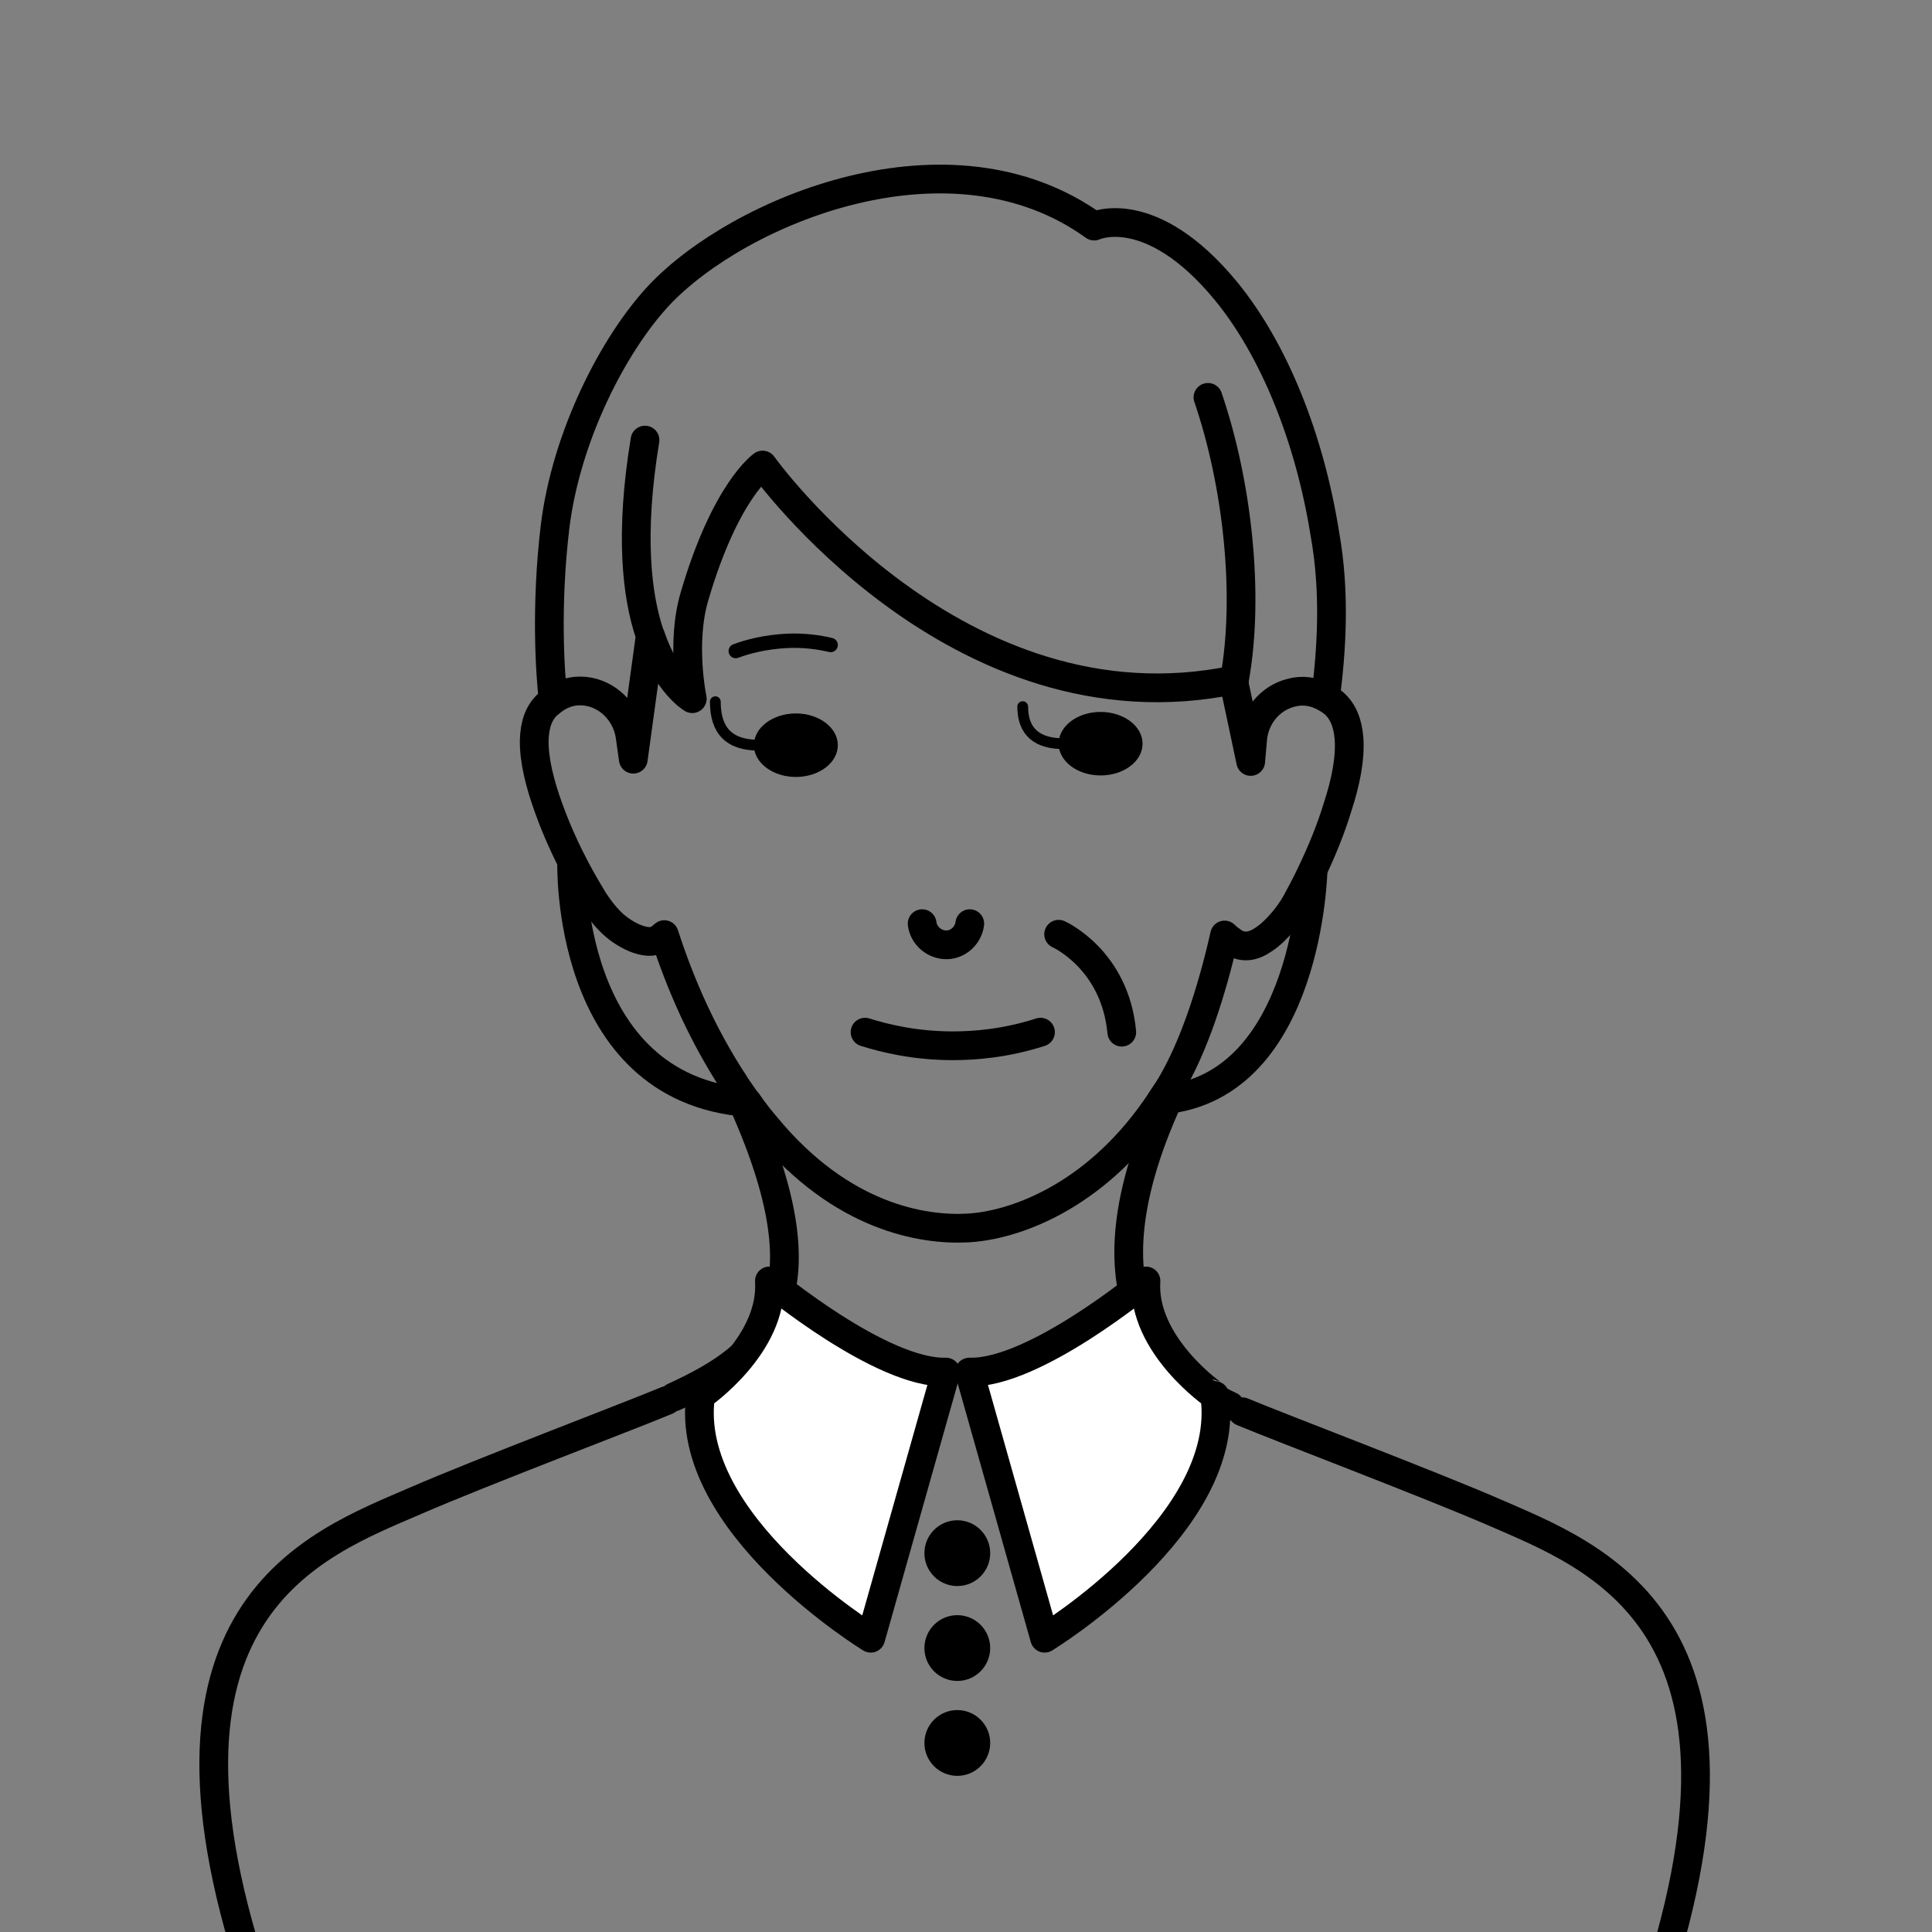 <?xml version="1.0" encoding="utf-8"?>
<!-- Generator: Adobe Illustrator 27.6.1, SVG Export Plug-In . SVG Version: 6.00 Build 0)  -->
<svg version="1.1" id="layer" xmlns="http://www.w3.org/2000/svg" xmlns:xlink="http://www.w3.org/1999/xlink" x="0px" y="0px"
	 viewBox="0 0 511 511" style="enable-background:new 0 0 511 511;" xml:space="preserve">
<rect x="0" y="0" width="511" height="511" fill="#808080" stroke="none"/>
<style type="text/css">
	.st0{fill:none;stroke:#000000;stroke-width:7.6;stroke-linecap:round;stroke-linejoin:round;stroke-miterlimit:10;}
	.st1{display:none;}
	.st2{display:inline;fill:#333333;}
	.st3{display:inline;fill:#666666;}
	.st4{display:inline;fill:#CC5444;}
	.st5{display:inline;fill:#1E1E1E;}
	.st6{display:inline;fill:#414141;}
	.st7{display:inline;fill:#807373;}
	.st8{display:inline;fill:#D6D6D6;}
	.st9{display:inline;fill:#858C87;}
	.st10{display:inline;fill:#71B1B9;}
	.st11{display:inline;fill:#FBECDF;}
	.st12{display:inline;fill:#FFFADA;}
	.st13{display:inline;fill:#B3C1B0;}
	.st14{display:inline;fill:#FFDF77;}
	.st15{display:inline;fill:#3B3020;}
	.st16{fill:none;stroke:#000000;stroke-width:2.85;stroke-linecap:round;stroke-linejoin:round;stroke-miterlimit:10;}
	.st17{fill:none;stroke:#000000;stroke-width:3.8;stroke-linecap:round;stroke-linejoin:round;stroke-miterlimit:10;}
	.st18{fill:#FFFFFF;stroke:#000000;stroke-width:7.6;stroke-linecap:round;stroke-linejoin:round;stroke-miterlimit:10;}
	.st19{stroke:#000000;stroke-width:7.6;stroke-linecap:round;stroke-linejoin:round;stroke-miterlimit:10;}
</style>
<path id="path_00000119081455934782021680000008433071155248486804_" class="st0" d="M178.2,369.5c23.9-11,43.4-25.6,15.7-83.4
	c0,0,0,0,0,0 M176.4,370.4 M176.4,370.4c-10.3,4.3-48.9,18.9-66.4,26.5c-26.8,11.6-76.5,29-41.3,130.4 M310.5,287.6
	c-27.7,57.7-0.7,77,14.9,84.3"/>
<path class="st0" d="M436.3,530.3C471.5,429,421.7,411.6,395,399.9c-17.6-7.6-56.1-22.2-66.4-26.5"/>
<g id="color" class="st1">
	<path class="st2" d="M351.9,126.1l-5,60.7c-0.1,1-1,1.7-2,1.6l-25.1-2.1l-28.7-2.3l-16.8-1.4c-1-0.1-1.8-0.9-1.7-1.9l1.5-18.6
		c1.5,0.1,2.9,0.4,3.6,0.8c1.8,0.9,6.8,2.5,8.8,2.5c1.1,0,3.3-0.2,5.1-0.6l-0.1,1.7c0,0.6,0.4,1.2,1.1,1.2l5.5,0.4
		c0.6,0.1,1.2-0.4,1.2-1.1l0.4-5.2c0.1-0.6-0.4-1.2-1.1-1.3l-5.5-0.4c-0.6-0.1-1.2,0.4-1.2,1.1l0,0.5c-0.5-0.1-1-0.1-1.5-0.1
		c-1.6,0.1-5.1-0.8-6.7-1.4c-1.6-0.7-2.5-1.8-2.1-2.4c0.4-0.6,4.1,0.3,5.2,0.6c1,0.3,6.2-0.3,9.3-0.6c3.1-0.2,5.4-1.2,5.2-3
		c-0.2-1.8-8.8-1.2-11.5-1.2c-2.7,0-6.3-0.8-6.5-1.6c-0.2-0.8,4.4-0.5,7.2-0.7c2.8-0.2,6.4-0.7,9.1-0.9c2.7-0.2,4.6-0.7,4.4-2.6
		c-0.3-1.9-5-1.5-7.6-1.4c-2.7,0-8.8,0.1-10.9,0c-2.1-0.1-2.9-0.4-2.6-1s6-1.4,9.8-2.6c3.8-1.1,9.2-1.4,8.5-3.9
		c-0.7-2.5-9.8,0-14.1,0.3c-1.9,0.2-5.1,0.3-8.1,0.4v0c4.3-1.7,5.8-3.7,6.4-5.1l2.4,0.2c0.6,0,1.2-0.4,1.2-1.1l0.2-3
		c0.1-0.6-0.4-1.2-1.1-1.3l-5.5-0.4c-0.6-0.1-1.2,0.4-1.2,1.1l-0.2,3c0,0.1,0,0.1,0,0.2c-1.4,0.9-3.3,1.8-4.8,2.3l1.6-20.2l0.9-23.6
		l0.2-5.2l0.1-3.8c0-0.6,0.3-1.1,0.8-1.4c0.3-0.2,0.7-0.3,1.1-0.3l73.3,6c1,0.1,1.8,1,1.7,2L351.9,126.1z"/>
	<path class="st3" d="M288.3,129.6c0.6,0.1,1.1,0.6,1.1,1.3l-0.2,3c0,0.6-0.6,1.1-1.2,1.1l-2.4-0.2c0.3-0.6,0.3-1.1,0.4-1.5
		c0.2-1.4-1.1-2.5-2.2-1.4c-0.4,0.4-1.3,1-2.4,1.7c0-0.1,0-0.1,0-0.2l0.2-3c0-0.6,0.6-1.1,1.2-1.1L288.3,129.6z"/>
	<path class="st4" d="M285,169.8c0.6,0.1,1.1,0.6,1.1,1.2l-0.4,5.2c-0.1,0.6-0.6,1.1-1.3,1.1l-5.5-0.4c-0.6-0.1-1.1-0.6-1.1-1.2
		l0.4-5.2c0-0.6,0.6-1.1,1.2-1.1L285,169.8z"/>
	<path class="st5" d="M322.2,124.1c1.2,0.1,2,1.1,1.9,2.3c0,0.6-0.3,1.1-0.7,1.4c-0.4,0.4-1,0.5-1.5,0.5l-13.4-1.1l0.1-0.9
		c-0.7-0.1-1.2-0.7-1.1-1.3c0-0.3,0.2-0.6,0.4-0.8l0.1-1.2L322.2,124.1z"/>
	<path class="st5" d="M308.5,126.4l-0.1,0.9l-24.4-2c-1.2-0.1-2-1.1-1.9-2.3c0.1-1.1,1-1.9,2.1-1.9c0.1,0,0.1,0,0.2,0l23.5,1.9
		l-0.1,1.2c-0.2,0.2-0.4,0.5-0.4,0.8C307.3,125.7,307.8,126.3,308.5,126.4z"/>
	<path class="st6" d="M298.9,160.6c0.6,0.1,1.1,0.6,1.1,1.3l-0.4,5.2c0,0.6-0.6,1.1-1.2,1.1l-5.5-0.4c-0.6-0.1-1.1-0.6-1.1-1.2
		l0.1-1.7c1.5-0.3,2.6-0.8,2.5-1.5c-0.1-0.9-1.1-1.4-2.3-1.6l0-0.5c0.1-0.6,0.6-1.1,1.2-1.1L298.9,160.6z"/>
	<path class="st6" d="M298,170.8c0.6,0.1,1.1,0.6,1.1,1.2l-0.4,5.2c-0.1,0.6-0.6,1.1-1.2,1.1l-5.5-0.5c-0.6,0-1.1-0.6-1.1-1.2
		l0.4-5.2c0-0.7,0.6-1.1,1.3-1.1L298,170.8z"/>
	<path class="st6" d="M318.3,172.5c0.6,0.1,1.1,0.6,1.1,1.2l-0.4,5.2c-0.1,0.6-0.6,1.1-1.2,1.1l-5.5-0.4c-0.6-0.1-1.1-0.6-1.1-1.3
		l0.4-5.2c0-0.6,0.6-1.1,1.2-1.1L318.3,172.5z"/>
	<path class="st6" d="M308.1,171.7c0.6,0.1,1.1,0.6,1.1,1.2l-0.4,5.2c-0.1,0.6-0.6,1.1-1.3,1.1l-5.5-0.5c-0.6,0-1.1-0.6-1.1-1.2
		l0.4-5.2c0.1-0.6,0.6-1.1,1.2-1.1L308.1,171.7z"/>
	<path class="st6" d="M309,161.4c0.6,0.1,1.1,0.6,1.1,1.2l-0.4,5.2c-0.1,0.6-0.6,1.1-1.2,1.1l-5.5-0.4c-0.6-0.1-1.1-0.6-1.1-1.2
		l0.4-5.2c0-0.6,0.6-1.1,1.2-1.1L309,161.4z"/>
	<path class="st6" d="M319.1,162.3c0.6,0.1,1.1,0.6,1.1,1.2l-0.4,5.2c-0.1,0.6-0.6,1.1-1.2,1.1l-5.5-0.4c-0.6-0.1-1.1-0.6-1.1-1.2
		l0.4-5.2c0.1-0.6,0.6-1.1,1.3-1.1L319.1,162.3z"/>
	<path class="st6" d="M309.8,150.8c0.6,0,1.1,0.6,1.1,1.3l-0.4,5.2c0,0.6-0.6,1.1-1.2,1.1l-5.5-0.4c-0.6-0.1-1.1-0.6-1.1-1.2
		l0.4-5.2c0.1-0.6,0.6-1.1,1.3-1.1L309.8,150.8z"/>
	<path class="st6" d="M320,151.6c0.6,0,1.1,0.6,1.1,1.2l-0.4,5.2c-0.1,0.6-0.6,1.1-1.2,1.1l-5.5-0.4c-0.6-0.1-1.1-0.6-1.1-1.3
		l0.4-5.2c0.1-0.6,0.6-1.1,1.2-1.1L320,151.6z"/>
	<path class="st6" d="M310.7,140.4c0.6,0.1,1.1,0.6,1.1,1.2l-0.4,5.2c-0.1,0.6-0.6,1.1-1.3,1.1l-5.5-0.4c-0.6-0.1-1.1-0.6-1.1-1.2
		l0.4-5.2c0.1-0.6,0.6-1.1,1.2-1.1L310.7,140.4z"/>
	<path class="st6" d="M320.8,141.3c0.6,0,1.1,0.6,1.1,1.2l-0.4,5.2c0,0.6-0.6,1.1-1.2,1.1l-5.5-0.4c-0.6-0.1-1.1-0.6-1.1-1.2
		l0.4-5.2c0.1-0.6,0.6-1.1,1.2-1.1L320.8,141.3z"/>
	<polygon class="st7" points="327,89.4 326.6,94.9 307.8,93.4 308.2,87.9 	"/>
	<path class="st8" d="M351.3,99.7l-0.2,2.1c-1,0.5-2.5,1.3-4,2.2l0.2-2.3l-61.1-5l-1.2,14.6l56.6,4.6c-0.4,0.4-0.8,0.9-0.7,1.5
		c0,0.2,0.1,0.4,0.2,0.6l-59.7-4.9l1.1-19L351.3,99.7z"/>
	<path class="st9" d="M347.3,101.6l-0.2,2.3c-1.8,1-3.5,2.1-4.1,2.6c-1.8,1.3-0.3,2.9,0.8,2.9c0,0-3.8,0.9-3.8,3
		c-0.1,2.5,3.2,2.6,3.2,2.6s-0.9,0.3-1.5,0.8l-56.6-4.6l1.2-14.6L347.3,101.6z"/>
	<path class="st10" d="M346.2,125.8c0.6,0.1,1.1,0.6,1.1,1.2l-0.2,3c-0.1,0.6-0.6,1.1-1.3,1.1l-5.5-0.5c-0.6,0-1.1-0.6-1.1-1.2
		l0.2-3c0-0.6,0.6-1.1,1.2-1.1L346.2,125.8z"/>
	<path class="st10" d="M336.3,125c0.6,0,1.1,0.6,1.1,1.2l-0.2,3c0,0.6-0.6,1.1-1.3,1.1l-5.5-0.4c-0.6-0.1-1.1-0.6-1.1-1.2l0.2-3
		c0-0.6,0.6-1.1,1.2-1.1L336.3,125z"/>
	<path class="st3" d="M334.9,142.4c0.6,0,1.1,0.6,1.1,1.2l-0.4,5.2c-0.1,0.6-0.6,1.1-1.3,1.1l-5.5-0.4c-0.6-0.1-1.1-0.6-1.1-1.2
		l0.4-5.2c0.1-0.6,0.6-1.1,1.2-1.1L334.9,142.4z"/>
	<path class="st3" d="M334,152.8c0.7,0.1,1.1,0.6,1.1,1.3l-0.4,5.2c-0.1,0.6-0.6,1.1-1.2,1.1l-5.5-0.4c-0.6-0.1-1.1-0.6-1.1-1.2
		l0.4-5.2c0.1-0.6,0.6-1.1,1.3-1.1L334,152.8z"/>
	<path class="st3" d="M333.1,163.4c0.6,0.1,1.1,0.6,1.1,1.2L333,180c0,0.6-0.6,1.1-1.2,1.1l-5.5-0.4c-0.6-0.1-1.1-0.6-1.1-1.2
		l1.2-15.3c0-0.6,0.6-1.1,1.2-1.1L333.1,163.4z"/>
	<path class="st3" d="M342.4,174.3c0.6,0.1,1.1,0.6,1.1,1.2l-0.4,5.2c-0.1,0.6-0.6,1.1-1.2,1.1l-5.5-0.5c-0.6,0-1.1-0.6-1.1-1.2
		l0.4-5.2c0-0.6,0.6-1.1,1.2-1.1L342.4,174.3z"/>
	<path class="st3" d="M343.3,164.2c0.6,0.1,1.1,0.6,1.1,1.2l-0.4,5.2c-0.1,0.6-0.6,1.1-1.2,1.1l-5.5-0.4c-0.6-0.1-1.1-0.6-1.1-1.2
		l0.4-5.2c0-0.6,0.6-1.1,1.2-1.1L343.3,164.2z"/>
	<path class="st3" d="M344.1,153.6c0.6,0.1,1.1,0.6,1.1,1.2l-0.4,5.2c-0.1,0.6-0.6,1.1-1.2,1.1l-5.5-0.4c-0.6-0.1-1.1-0.6-1.1-1.3
		l0.4-5.2c0-0.6,0.6-1.1,1.2-1.1L344.1,153.6z"/>
	<path class="st3" d="M345,143.2c0.6,0.1,1.1,0.6,1.1,1.3l-0.4,5.2c-0.1,0.6-0.6,1.1-1.3,1.1l-5.5-0.5c-0.7,0-1.1-0.6-1.1-1.2
		l0.4-5.2c0-0.6,0.6-1.1,1.2-1.1L345,143.2z"/>
	<path class="st3" d="M345.7,134.3c0.6,0,1.1,0.6,1.1,1.2l-0.2,3c0,0.6-0.6,1.1-1.2,1.1l-5.5-0.4c-0.6-0.1-1.1-0.6-1.1-1.2l0.2-3
		c0-0.6,0.6-1.1,1.3-1.1L345.7,134.3z"/>
	<path class="st3" d="M335.6,133.4c0.6,0.1,1.1,0.6,1.1,1.3l-0.2,3c-0.1,0.6-0.6,1.1-1.2,1.1l-5.5-0.5c-0.6,0-1.1-0.6-1.1-1.2l0.2-3
		c0-0.6,0.6-1.1,1.3-1.1L335.6,133.4z"/>
	<path class="st3" d="M321.6,132.3c0.6,0,1.1,0.6,1.1,1.2l-0.2,3c-0.1,0.6-0.6,1.1-1.3,1.1l-5.5-0.4c-0.6-0.1-1.1-0.6-1.1-1.3l0.2-3
		c0-0.6,0.6-1.1,1.2-1.1L321.6,132.3z"/>
	<path class="st3" d="M311.4,131.5c0.6,0.1,1.1,0.6,1.1,1.3l-0.2,3c-0.1,0.6-0.6,1.1-1.3,1.1l-5.5-0.5c-0.6,0-1.1-0.6-1.1-1.3l0.2-3
		c0-0.6,0.6-1.1,1.2-1.1L311.4,131.5z"/>
	<path class="st3" d="M301.3,130.6c0.6,0.1,1.1,0.6,1.1,1.2l-0.2,3c-0.1,0.6-0.6,1.1-1.2,1.1l-5.5-0.4c-0.6-0.1-1.1-0.6-1.1-1.2
		l0.2-3c0-0.6,0.6-1.1,1.2-1.1L301.3,130.6z"/>
	<path class="st11" d="M343.8,109.4c-1.1-0.1-2.5-1.6-0.8-2.9c0.6-0.4,2.3-1.5,4.1-2.6c1.4-0.9,3-1.7,4-2.2c0.5-0.3,0.9-0.4,1.1-0.5
		c0.5-0.1,1.6-0.1,2.6,0c0.7,0,1.3,0.1,1.8,0.1h0c0.3,0,0.6,0.1,0.6,0.1c2.7-0.3,5,0.3,5.8,2c0.6,1.2,0,2.5,0.2,3.7
		c0.2,1.2,2.2,3.2,2,4.6c-0.1,1.3-1.7,2.8-1.7,2.8s1,1.5,0.7,2.6c-0.3,1.1-1.9,1.8-1.9,1.8s1.1,1.2,0.7,2.9
		c-0.3,1.7-6.1,4.8-6.1,4.8c-2.2,0.1-3.9-0.2-5-0.4l0.2-3.2c-2.5-0.6-5.1-1.2-5.7-1.4c-0.1,0-0.2-0.1-0.4-0.1
		c-1.7-0.8-1.4-2.2-1.4-2.2s-2.7-0.2-3.5-1.3c-0.1-0.2-0.2-0.4-0.2-0.6c-0.1-0.6,0.3-1.1,0.7-1.5c0.6-0.6,1.5-0.8,1.5-0.8
		s-3.3-0.1-3.2-2.6C340,110.3,343.8,109.4,343.8,109.4z"/>
	<path class="st11" d="M359,93.9c2.5-1.2,4.4-0.7,3.2,1.8c-1.2,2.4-1.9,3.4-5.6,5.6h0c-0.4,0-1.1-0.1-1.8-0.1l0.7-5.6
		C356.8,95,358,94.4,359,93.9z"/>
	<path class="st12" d="M291.2,184.1l28.7,2.3c-3.6,5.4-6.1,11.2-10.7,12.2c-4.6,1-12.9-2.9-18.3-8
		C290.9,188.3,291.1,186,291.2,184.1z"/>
	<path class="st13" d="M247.8,443.5c0,0.8,0,1.2,0,1.2s-3.7,0.8-9,1.5c-5.1,0.8-11.6,1.6-17.7,1.8c-1.9,0.1-3.8,0.1-5.5,0
		c-11.8-0.4-39.8-12.2-39.8-12.2s16.4-140.8,18.3-153.6c3.2-22.1,6.9-43.4,10.7-58.1c3.3,3.3,20,7.8,28.6,7.4
		c9.3-0.4,24.3-2.6,33.6-2.2c7.9,0.3,23.8,2.2,29-1.3l0,0c3.7,17.6,7.2,43.8,8.7,55.4c1.7,13.7,14.3,150.8,14.3,150.8
		S296.6,446,277,446c-0.9,0-1.7,0-2.5,0c-6.7-0.1-12.5-0.5-17.2-1C253.2,444.4,249.9,443.9,247.8,443.5z"/>
	<path class="st11" d="M279,139.9c3.1-0.1,6.2-0.2,8.1-0.4c4.3-0.4,13.5-2.8,14.1-0.3c0.7,2.5-4.8,2.8-8.5,3.9
		c-3.8,1.1-9.4,1.9-9.8,2.6s0.5,0.9,2.6,1c2.1,0.1,8.2,0.1,10.9,0c2.7,0,7.4-0.5,7.6,1.4c0.3,1.9-1.7,2.4-4.4,2.6
		c-2.7,0.2-6.4,0.7-9.1,0.9c-2.8,0.2-7.4-0.1-7.2,0.7c0.2,0.8,3.8,1.6,6.5,1.6c2.7,0,11.4-0.6,11.5,1.2c0.2,1.8-2.2,2.8-5.2,3
		c-3.1,0.2-8.2,0.8-9.3,0.6c-1-0.3-4.8-1.2-5.2-0.6c-0.4,0.6,0.5,1.7,2.1,2.4c1.6,0.6,5.1,1.5,6.7,1.4c0.5,0,1,0,1.5,0.1
		c1.1,0.2,2.2,0.6,2.3,1.6c0.1,0.6-1.1,1.1-2.5,1.5c-1.8,0.4-4,0.7-5.1,0.6c-1.9,0-7-1.6-8.8-2.5c-0.8-0.4-2.2-0.6-3.6-0.8
		c-1.8-0.2-3.8-0.2-5-0.2c-2.1-0.1-6.9-1.5-8.8-1.3c-1.9,0.2-6.2,2.2-8.3,3.9c-1.5,1.2-3.4,2.8-5.3,4.3c-2,1.6-3.8,3.1-5.1,4.1h0
		c-1.3-2.1-2.6-4.7-3.5-8c-1.7-6-1.1-9.6-0.9-11.1c0.5-0.3,1-0.6,1.5-0.9c2.5-1.4,5.3-2.8,8.1-3.9c2.9-1.2,7.4-2.6,11.5-4.9
		c4.2-2.4,8.3-5.4,10.4-6.4c2-0.9,4.2-1.2,7-1.9c0.2,0,0.3-0.1,0.5-0.1c1.6-0.5,3.4-1.4,4.8-2.3c1.1-0.6,1.9-1.3,2.4-1.7
		c1.1-1,2.4,0,2.2,1.4c-0.1,0.4-0.1,0.9-0.4,1.5C284.8,136.2,283.2,138.1,279,139.9L279,139.9z"/>
	<path class="st12" d="M291.7,198.7c1.5,4.8,7.2,16.8,6,26.9c-0.1,1-0.7,1.8-1.6,2.4c-5.2,3.5-21.1,1.6-29,1.3
		c-9.4-0.4-24.3,1.9-33.6,2.2c-8.7,0.4-25.3-4.1-28.6-7.4c0,0,0,0,0,0c-0.3-0.3-0.4-0.5-0.5-0.8c-1.1-3.4,0.1-11.3,5-21.3
		c1.1-2.3,1.8-4.9,2.2-7.6c5.7-2.8,11.8-6.6,16.6-7.8c8.3-2.1,16.2-3.8,18.8-4.3c0.6-0.1,1.1-0.6,1.2-1.2c0.6-2.5,0-8.3-1.2-12.4
		c1.9-1.5,3.8-3.1,5.3-4.3c2-1.7,6.4-3.7,8.3-3.9c1.9-0.2,6.7,1.2,8.8,1.3c1.2,0,3.2,0.1,5,0.2l-1.5,18.6c-0.1,1,0.7,1.8,1.7,1.9
		l16.8,1.4c-0.2,2-0.3,4.3-0.3,6.5C290.9,193.6,291.1,196.6,291.7,198.7z"/>
	<path class="st14" d="M279.2,475.1c0.7,0,1.4,0,2.1,0.1c0.5,0.1,1,0.3,1.4,0.6c2.2,2,10,9.1,12.4,14.4c2.8,6.2,1.6,12.8-3.5,14.4
		c-5.1,1.5-16.7,2.2-25.6-7.4c-8.9-9.6-13.4-17-14.6-21.1c-0.9-3-0.7-8.3,3.9-9.9c-0.2,0.6-0.3,1.2-0.4,1.7c-1.5,5.3-1,8.3,2.1,11.7
		c1.4,1.5,3,3,4.3,4.8c0.7-1.1,1.9-2.7,4.2-4.5C269,476.9,274.5,475.1,279.2,475.1z"/>
	<path class="st15" d="M286.5,76.6c0,0-0.8,2.8-2.6,3.2c-1.7,0.4-3.3-0.2-4-1.6c0,0-0.3,1.5,0.2,3.2c-0.5,0.3-0.8,0.8-0.8,1.4
		l-0.1,3.8c-2.9,0.4-6.8,0.5-10.8-0.6c-1-0.9-1.9-2-2.5-3.2c-2.4-4.2-2.4-9.2-2.1-14.3c1.6-2.7,2.8-6.4,3.8-10.5
		c0.1,0.2,0.3,0.3,0.5,0.4c0.8,0.6,1.6,0.4,2.3-0.1c2.6,2,8,3.5,10,8.4c1.5,3.7,0,7.6,2.4,9.3C284.6,77.4,286.5,76.6,286.5,76.6z"/>
	<path class="st12" d="M238.9,153c-0.5,0.3-1,0.6-1.5,0.9c-0.2,1.5-0.9,5.1,0.9,11.1c1,3.3,2.2,5.9,3.5,8h0c1.3-1,3.1-2.5,5.1-4.1
		c1.2,4.2,1.8,9.9,1.2,12.4c-0.1,0.6-0.6,1.1-1.2,1.2c-2.5,0.5-10.5,2.2-18.8,4.3c-4.8,1.2-10.9,5-16.6,7.8c-4.9,2.4-9.4,4-12.3,2.5
		c-9.4-4.7-8.9-21.7-8.9-40s0.1-41,4.2-47.9c4-6.9,9.8-8.6,16.8-11.6c4.6-2,11.3-4.5,14-5.6c2.4-1,3.8-1.8,4.5-1.4
		c-0.3,0.3-0.5,0.5-0.8,0.8c1.2,4.1,5.1,11.9,22.3,11.6c17.7-0.3,20.7-12.4,21-14c2.2,1.3,4.6,2.3,6.7,3l-0.9,23.6l-1.6,20.2
		c-0.2,0.1-0.3,0.1-0.5,0.1c-2.8,0.7-5,1-7,1.9c-2,0.9-6.2,4-10.4,6.4c-4.2,2.4-8.7,3.8-11.5,4.9C244.3,150.2,241.5,151.6,238.9,153
		z"/>
	<path class="st11" d="M274.5,466.4c1.5,4,3.5,7.2,4.6,8.7c-4.7,0-10.1,1.8-13.8,4.8c-2.3,1.9-3.5,3.4-4.2,4.5
		c-1.4-1.8-3-3.3-4.3-4.8c-3-3.4-3.6-6.4-2.1-11.7c0.1-0.5,0.3-1.1,0.4-1.7c1.3-5.9,2.6-17.6,2.2-21.3c4.6,0.5,10.4,0.9,17.2,1
		C272.8,453.9,272.6,461.2,274.5,466.4z"/>
	<path class="st11" d="M276.3,44.4c0.1,1.4-0.3,3.1-0.8,4.8c-0.5,1.6-1.1,3.1-1.8,4.4c-0.4,0.9-0.8,1.7-1.1,2.2
		c-0.3,0.5-0.6,1-1,1.4c-0.3,0.4-0.8,0.8-1.3,1.2c-0.7,0.5-1.5,0.7-2.3,0.1c-0.1-0.1-0.3-0.2-0.5-0.4c-0.9,4.1-2.2,7.8-3.8,10.5
		c0,0,0,0,0,0c-0.1,0.1-0.1,0.3-0.2,0.4v0c-0.3,0.4-0.5,0.9-0.8,1.3c-4.3,6.2-9.9,8.1-13.1,8.3c-3.1,0.2-8.7-0.7-14-7.1
		c-0.4-0.5-0.9-1.1-1.3-1.7c-0.1-0.2-0.2-0.3-0.3-0.5c-0.2-0.3-0.4-0.6-0.6-1c0,0,0,0,0,0c-2.1-3.3-3.7-6.7-4.8-10.2
		c-0.1,0.1-0.2,0.2-0.4,0.3c-0.8,0.6-2.5-0.3-3.5-1.3c-0.4-0.4-0.7-0.9-1.1-1.4c-0.3-0.5-0.8-1.3-1.2-2.2c-0.7-1.2-1.4-2.8-1.9-4.3
		c-0.6-1.7-1-3.3-1-4.7c0-1.1,0.3-1.9,1-2.5c0,0,0,0,0.1-0.1c0.1-0.1,0.2-0.2,0.3-0.2c0.9-0.6,1.7-0.7,2.5-0.6
		c1.5,0.3,2.7,1.6,2.9,3.2c0.1,0.5,0.1,1,0.2,1.5l1.2-8.6c1.1,3.4,2.9,4.4,2.9,4.4s-0.8-3.9,0.1-7.1c2.2-7.4,4.7-9.1,4.7-9.1
		s0.4,1.9,2.2,6.2c2.2,5.2,3.8,6.9,3.8,6.9l3.5-0.3c0,0-6.3-8.6-4.2-13.9c0,0,0.5,3.8,2.7,8.1c1.7,3.3,3.6,5.5,3.6,5.5
		s5.4-0.5,11.3-0.1c5.7,0.4,10,2.4,10,2.4l1.2,5.7c0.1-0.5,0.1-1,0.1-1.5c0.1-1.6,1.2-2.9,2.7-3.3c0.7-0.2,1.5-0.1,2.3,0.3
		c0.2,0.1,0.4,0.2,0.5,0.3c0,0,0,0,0.1,0.1C275.9,42.5,276.2,43.4,276.3,44.4z"/>
	<path class="st15" d="M227.6,37.2l-1.2,8.6c-0.1-0.5-0.1-1-0.2-1.5c-0.2-1.6-1.3-2.9-2.9-3.2c-0.8-0.2-1.6,0-2.5,0.6
		c-0.2-1.9-0.5-6.5,0.1-12c0.8-6.3,4-12.7,7.3-16.1c5.5-5.8,20.2-12,30.3-4.8c0,0,3.9-1.8,9.2,4.5c3.4,4.1,5.9,10.3,6.9,16.9
		c0.7,4.2,0.4,8.3,0,11.4c-0.8-0.4-1.6-0.5-2.3-0.3c-1.5,0.4-2.6,1.7-2.7,3.3c0,0.5-0.1,1-0.1,1.5l-1.2-5.7c0,0-4.2-2.1-10-2.4
		C252.3,37.6,247,38,247,38s-1.9-2.2-3.6-5.5c-2.2-4.3-2.7-8.1-2.7-8.1c-2.1,5.3,4.2,13.9,4.2,13.9l-3.5,0.3c0,0-1.6-1.7-3.8-6.9
		c-1.9-4.4-2.2-6.2-2.2-6.2s-2.6,1.8-4.7,9.1c-1,3.3-0.1,7.1-0.1,7.1S228.7,40.7,227.6,37.2z"/>
	<path class="st11" d="M268.4,86.1c1.1,1.1,2.4,2,3.8,2.8c-0.3,1.6-3.3,13.7-21,14c-17.3,0.3-21.1-7.4-22.3-11.6
		c0.3-0.2,0.5-0.5,0.8-0.8c5.9-6.1,5.5-14.3,3.6-22.2c0.2,0.3,0.4,0.6,0.6,1c0.1,0.2,0.2,0.3,0.3,0.5c0.4,0.6,0.9,1.2,1.3,1.7
		c5.2,6.3,10.9,7.2,14,7.1c3.2-0.2,8.8-2.1,13.1-8.3c0.3-0.4,0.6-0.8,0.8-1.3v0c0.1-0.1,0.1-0.2,0.2-0.4c0,0,0,0,0,0
		c-0.3,5.2-0.3,10.1,2.1,14.3C266.6,84.1,267.4,85.2,268.4,86.1z"/>
	<path class="st14" d="M233.2,484.3c1.6-1.7,4-3.1,5-4.3c2.2-2.5,2.5-8.5,1-13.3c-0.1-0.2-0.1-0.3-0.1-0.5c4.7,1.5,4.9,6.9,4.1,9.9
		c-1.2,4.1-5.7,11.5-14.6,21.1c-8.9,9.6-20.5,8.9-25.6,7.4c-5.1-1.5-6.3-8.2-3.5-14.4c2.3-5.2,9.9-12.2,12.3-14.3
		c0.5-0.4,1.1-0.7,1.7-0.8c0.4,0,0.7-0.1,1.1-0.1c4.9-0.1,10.7,1.6,14.6,4.8C231.3,481.7,232.5,483.2,233.2,484.3z"/>
	<path class="st11" d="M239.2,466.7c1.5,4.8,1.2,10.8-1,13.3c-1.1,1.2-3.4,2.6-5,4.3c-0.7-1.1-1.9-2.6-4.1-4.4
		c-3.9-3.1-9.8-4.9-14.6-4.8c2.7-3,4.9-5.7,5.5-6.9c1.6-3.3,3.3-12.2,1.2-20.1v0c6.1-0.2,12.6-1,17.7-1.8v0
		c-0.6,6.8-1,15.3,0.2,19.9C239.1,466.3,239.2,466.5,239.2,466.7z"/>
	<path class="st15" d="M226.8,42c0.3,2.7,0.3,5.4-0.3,7.8c-0.6,2.4-1.4,4.8-1.9,7.2c-0.2,1.2-0.5,2.4-0.5,3.6c0,1.2,0.3,2.4,0.6,3.6
		c0.4,1.2,0.9,2.3,1.2,3.5c0.2,0.6,0.3,1.2,0.3,1.9c-0.1,0.7-0.6,1.2-1.1,1.4c0.6-0.3,1-0.8,1-1.4c0-0.6-0.2-1.2-0.4-1.8
		c-0.4-1.1-1-2.3-1.5-3.4c-0.5-1.2-0.8-2.4-0.9-3.7c-0.1-1.3,0.1-2.5,0.3-3.8c0.4-2.5,1-4.9,1.4-7.3c0.5-2.4,0.7-4.8,0.3-7.1
		c-0.1-0.5,0.3-1.1,0.8-1.2C226.8,41.1,226.5,41.3,226.8,42z"/>
	<path class="st15" d="M269.1,39.2c1,2.4,2,5,2.6,7.6c0.6,2.6,0.9,5.4,0.8,8.1c-0.1,1.4-0.5,2.7-1,4c-0.5,1.3-1,2.5-1.5,3.7
		c-0.5,1.2-0.9,2.5-1.1,3.8c-0.2,1.3,0.2,2.7,1.2,3.6c-1.1-0.8-1.5-2.2-1.4-3.6c0.1-1.3,0.5-2.6,0.9-3.9c0.4-1.3,0.9-2.5,1.3-3.8
		c0.4-1.2,0.7-2.5,0.7-3.8c0-2.6-0.4-5.2-1.2-7.6c-0.4-1.2-0.5-2.9-1-4c-0.5-1.2-0.7-1.8-1.3-3.1c-0.2-0.5-0.8-1.2-0.3-1.4
		S268.8,38.6,269.1,39.2C269.1,39.1,269.1,39.1,269.1,39.2L269.1,39.2z"/>
</g>
<path id="path" class="st0" d="M170.6,116.4c-4.1,24.9-2.2,41.2,1.3,51.5 M326.5,179.8c-73.4,15.3-124.8-56.8-124.8-56.8
	s-9.8,6.7-18,34.7c-3.7,12.4-0.6,27.1-0.6,27.1s-6.7-3.8-11.1-16.8l-4.5,32.8c-0.3-1.9-0.5-3.8-0.8-5.7c-0.7-5.9-5-10.9-10.8-12.1
	c-3-0.6-6.3-0.2-9.5,2.1c-0.4,0.3-0.8,0.6-1.1,0.9c-0.1,0-0.2,0.1-0.3,0.2c-2.5,2.2-3.6,5.5-3.7,9.6c-0.1,5.2,1.5,11.6,3.8,17.9
	c2.1,5.9,4.8,11.7,7.3,16.4c1.8,3.4,3.5,6.2,4.7,8.2c1.3,1.9,2.6,3.7,4.1,5.2c3.5,3.7,10,7,13.1,4.8c0.5-0.3,0.9-0.7,1.4-1.1
	c4.3,13.3,10.1,26.4,18.2,38.9 M193.9,286.1c0.8,1.3,1.6,2.4,2.5,3.7c0.4,0.6,0.8,1.2,1.3,1.7c1.6,2.4,3.3,4.5,5,6.5
	c19.9,24.1,41.5,27.4,53.1,26.8c12.2-0.6,33.3-8,49.7-31.4c1.1-1.5,2.1-3.2,3.2-4.8v0c0.3-0.5,0.6-0.9,0.9-1.4c0,0,0,0,0,0
	c6-10.1,10.8-24.4,14.3-39.9c0.6,0.6,1.2,1.1,1.7,1.4c2.9,2.4,6,1.6,8.6-0.2c2-1.3,3.7-3.1,4.9-4.5c1.4-1.6,2.7-3.4,3.8-5.4
	c1.1-2,2.7-5,4.3-8.4c2.3-4.9,4.8-10.8,6.6-16.8c2.1-6.4,3.4-12.8,3-18.1c-0.3-4-1.6-7.3-4.1-9.4c-0.1-0.1-0.2-0.2-0.3-0.2
	c-0.6-0.5-1.3-0.9-2-1.3c-3.1-1.7-6.1-1.9-8.8-1.2c-5.8,1.4-9.9,6.6-10.3,12.5c-0.2,1.9-0.3,3.8-0.5,5.7l-4.6-21.7 M326.5,179.8"/>
<g id="face_1_">
	<path class="st0" d="M228.8,273c5.4,1.7,13.4,3.6,23.2,3.6c5.7,0,13.9-0.6,23.2-3.6"/>
	<path class="st0" d="M243.9,244.3c0.4,3.3,3.4,5.7,6.6,5.6c3-0.1,5.6-2.5,6-5.6"/>
	<ellipse cx="291.1" cy="196.7" rx="11.1" ry="8.4"/>
	<ellipse cx="210.5" cy="197.1" rx="11.1" ry="8.4"/>
	<path class="st16" d="M200.7,197.1c-7.8,0-11.5-3.8-11.5-11.5"/>
	<path class="st16" d="M281.3,196.7c-6.7,0-10.8-2.9-10.8-9.8"/>
	<path class="st17" d="M194.6,172.2c3.2-1.2,7.8-2.4,13.6-2.7c4.6-0.2,8.6,0.4,11.5,1.1"/>
</g>
<path class="st0" d="M280,247.1c0,0,14.9,6.6,16.7,25.9"/>
<path class="st18" d="M203.5,338.8c0,0,29.6,24.6,46.7,24.1l-19.9,70.4c0,0-49.7-30.3-45-64.2C185.4,369.1,204.6,355.8,203.5,338.8z
	"/>
<path class="st18" d="M303.1,338.8c0,0-29.6,24.6-46.7,24.1l19.9,70.4c0,0,49.7-30.3,45-64.2C321.2,369.1,302,355.8,303.1,338.8z"/>
<path class="st0" d="M321.5,363.3"/>
<circle class="st19" cx="253.2" cy="410.8" r="4.9"/>
<circle class="st19" cx="253.2" cy="435.9" r="4.9"/>
<circle class="st19" cx="253.2" cy="461" r="4.9"/>
<path id="path_00000093177949222003917050000002795751385200429958_" class="st0" d="M350.6,184.4c1.5-11.6,2.7-27.3-0.2-43.3
	c-4-25-13.3-48.5-26.2-64.2c-19.9-24.1-34.8-17.1-34.8-17.1c-38.2-27.5-94-4-115,18.2c-12.2,13-24.7,37.5-27.6,61.4
	c-2.5,21-1.3,38.7-0.5,45.7 M326.5,179.8c4.1-22.6,0.7-52.2-7-74.7"/>
<path class="st0" d="M151.2,227.9c0,0-1.9,59.9,46.4,63.7"/>
<path class="st0" d="M347.3,230.1c0,0-1.1,57-39.4,60.8"/>
</svg>
